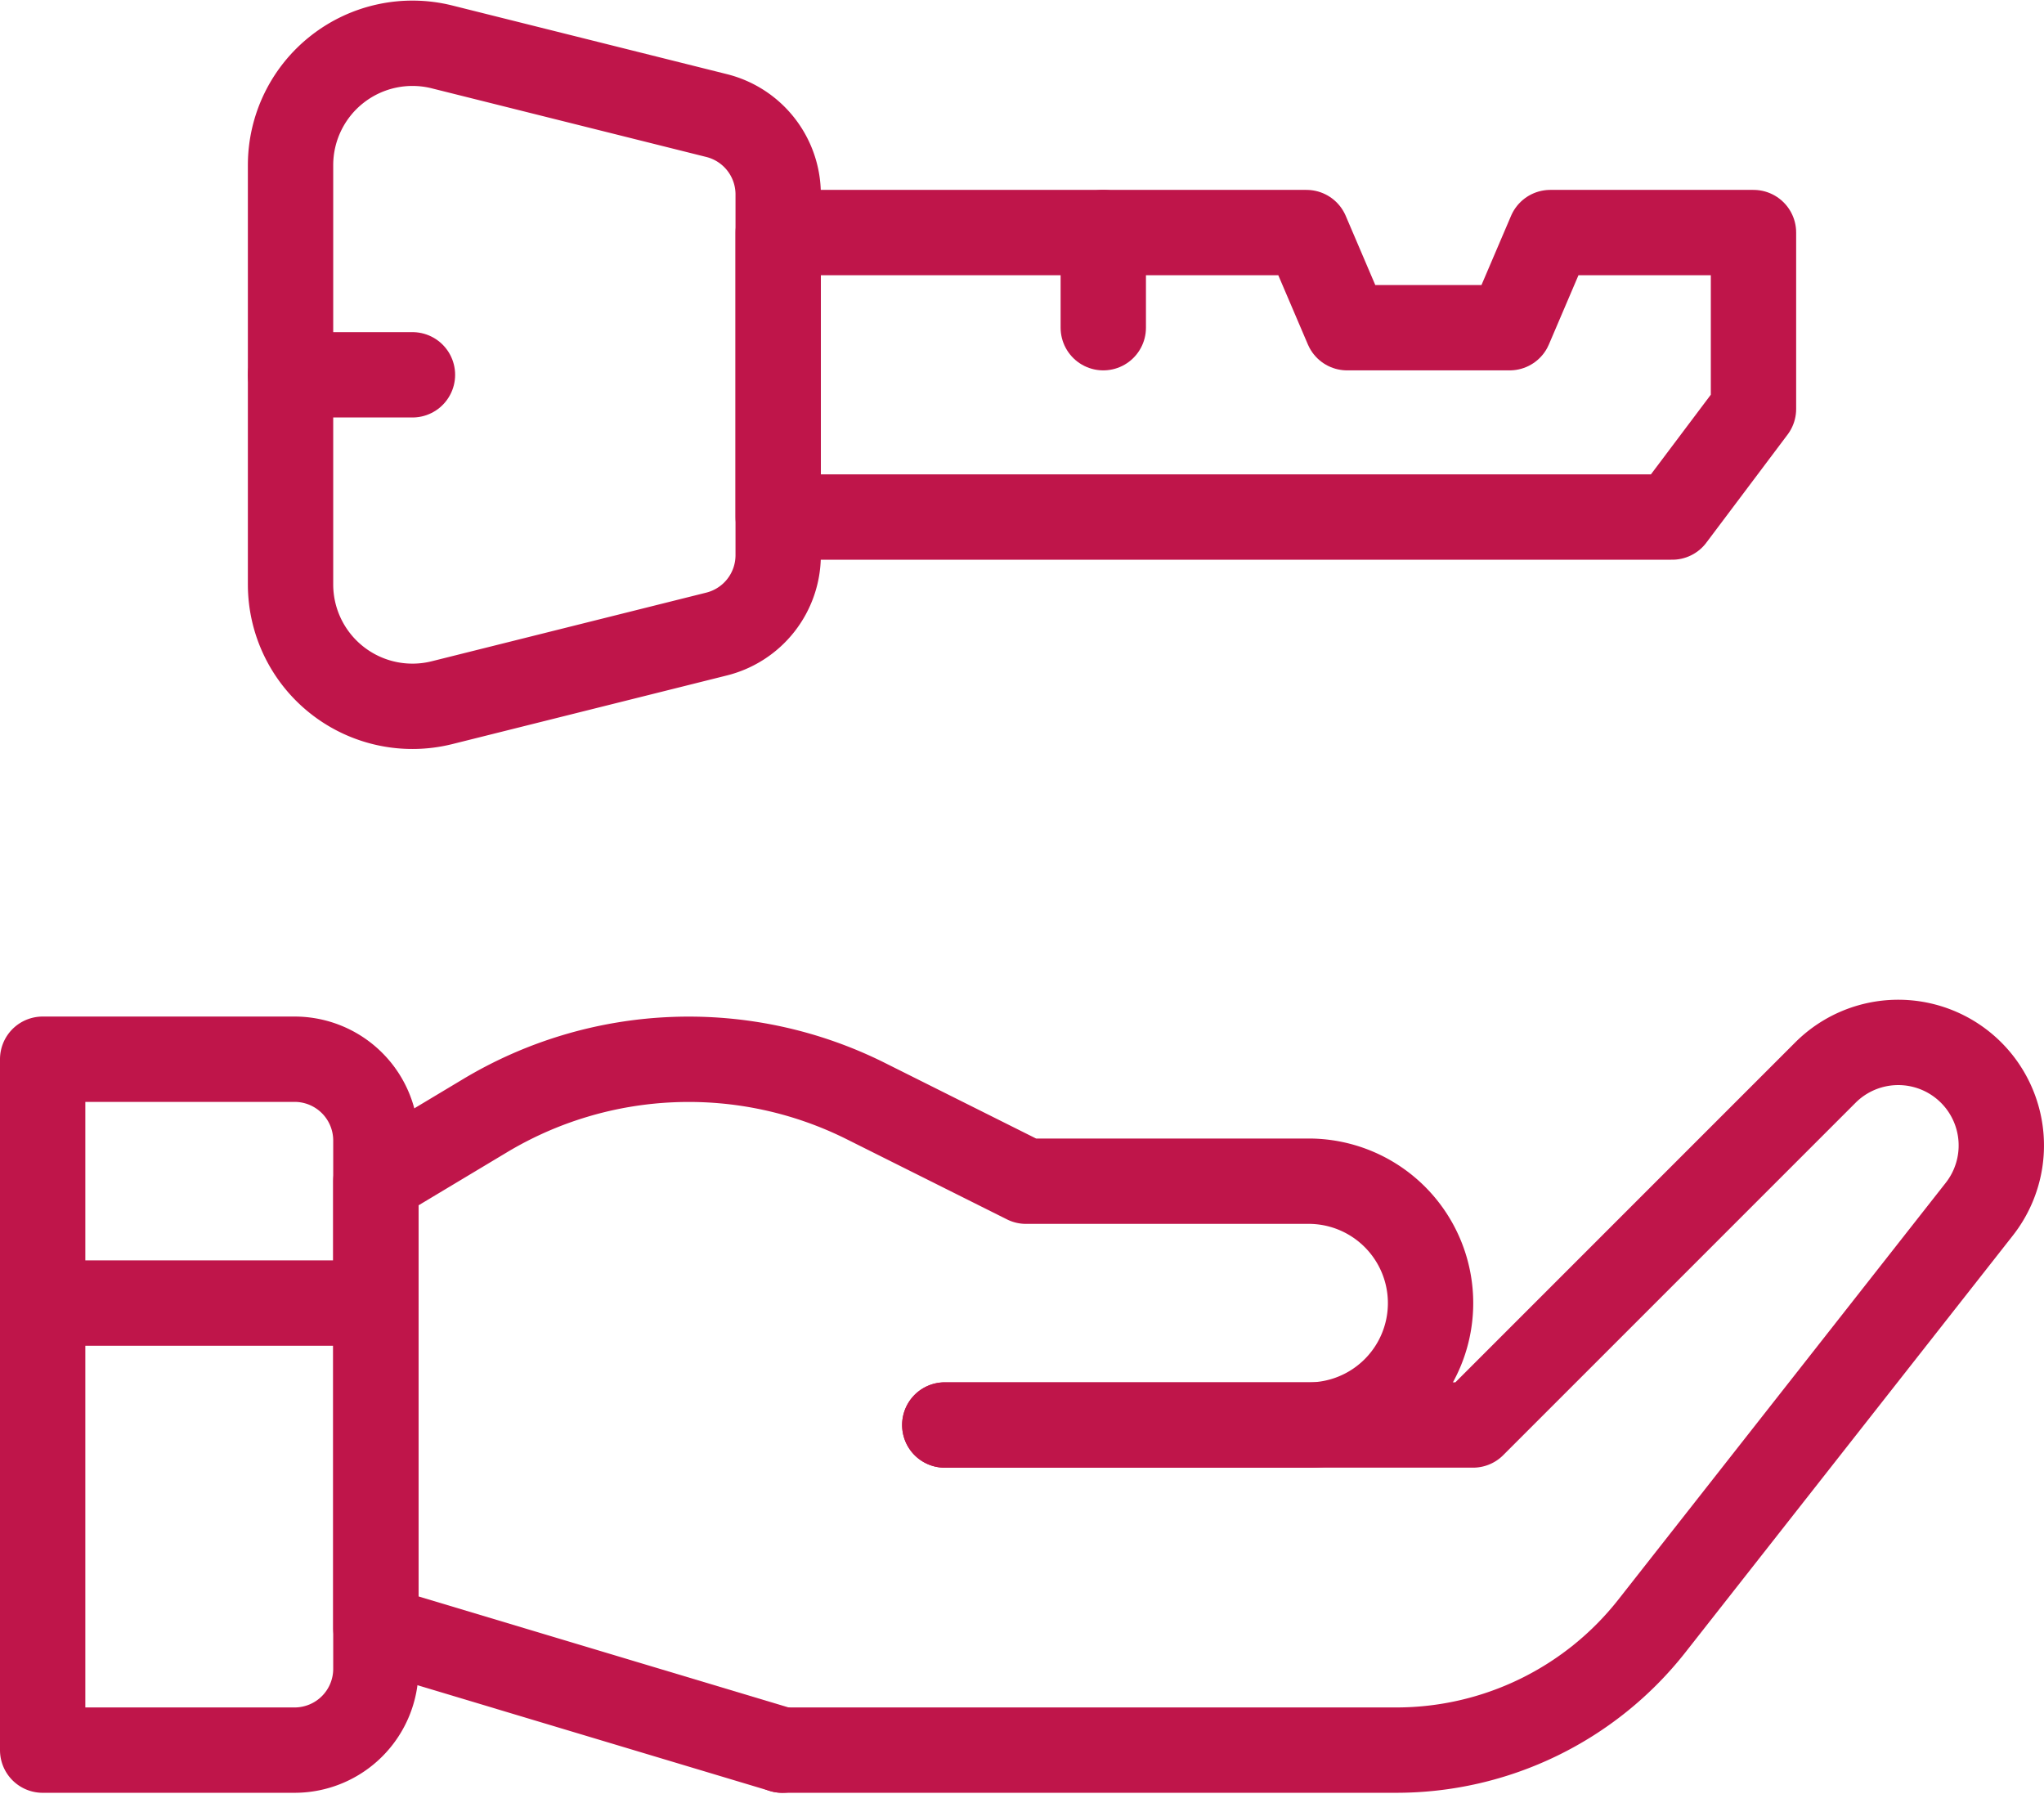 <?xml version="1.0" encoding="UTF-8"?>
<svg xmlns="http://www.w3.org/2000/svg" width="71.857" height="63.386" viewBox="0 0 71.857 63.386">
  <g id="Groupe_968" data-name="Groupe 968" transform="translate(-18.5 -18.482)">
    <path id="Tracé_737" data-name="Tracé 737" d="M268.381,361.209h18.571l12.386-12.386a3.623,3.623,0,0,1,5.411,4.8L293.242,368.27a11.428,11.428,0,0,1-8.986,4.368H262.667" transform="translate(-216.667 -292.637)" fill="none" stroke="#bf154a" stroke-linecap="round" stroke-linejoin="round" stroke-width="3"></path>
    <path id="Tracé_738" data-name="Tracé 738" d="M143.62,377.619l-14.286-4.286V357.619l3.836-2.3a13.922,13.922,0,0,1,13.389-.514l5.632,2.816h10a4.286,4.286,0,0,1,0,8.571H149.334" transform="translate(-97.62 -297.618)" fill="none" stroke="#bf154a" stroke-linecap="round" stroke-linejoin="round" stroke-width="3"></path>
    <path id="Tracé_739" data-name="Tracé 739" d="M20,377.619h8.857a2.857,2.857,0,0,0,2.857-2.857V356.19a2.857,2.857,0,0,0-2.857-2.857H20Z" transform="translate(0 -297.618)" fill="none" stroke="#bf154a" stroke-linecap="round" stroke-linejoin="round" stroke-width="3"></path>
    <line id="Ligne_48" data-name="Ligne 48" x2="11.714" transform="translate(20 64.287)" fill="none" stroke="#bf154a" stroke-linecap="round" stroke-linejoin="round" stroke-width="3"></line>
    <path id="Tracé_740" data-name="Tracé 740" d="M116.312,40.769l-9.654,2.413a4.286,4.286,0,0,1-5.325-4.158V24.289a4.286,4.286,0,0,1,5.325-4.158l9.654,2.413a2.857,2.857,0,0,1,2.164,2.772V38A2.857,2.857,0,0,1,116.312,40.769Z" transform="translate(-72.619)" fill="none" stroke="#bf154a" stroke-linecap="round" stroke-linejoin="round" stroke-width="3"></path>
    <path id="Tracé_741" data-name="Tracé 741" d="M288.477,82.122l-1.429,3.344h-5.714l-1.429-3.344H261.334v10h31.429l2.857-3.8v-6.2Z" transform="translate(-215.476 -55.465)" fill="none" stroke="#bf154a" stroke-linecap="round" stroke-linejoin="round" stroke-width="3"></path>
    <line id="Ligne_49" data-name="Ligne 49" y2="3.344" transform="translate(57.286 26.657)" fill="none" stroke="#bf154a" stroke-linecap="round" stroke-linejoin="round" stroke-width="3"></line>
    <line id="Ligne_50" data-name="Ligne 50" x2="4.286" transform="translate(28.714 31.657)" fill="none" stroke="#bf154a" stroke-linecap="round" stroke-linejoin="round" stroke-width="3"></line>
  </g>
</svg>
